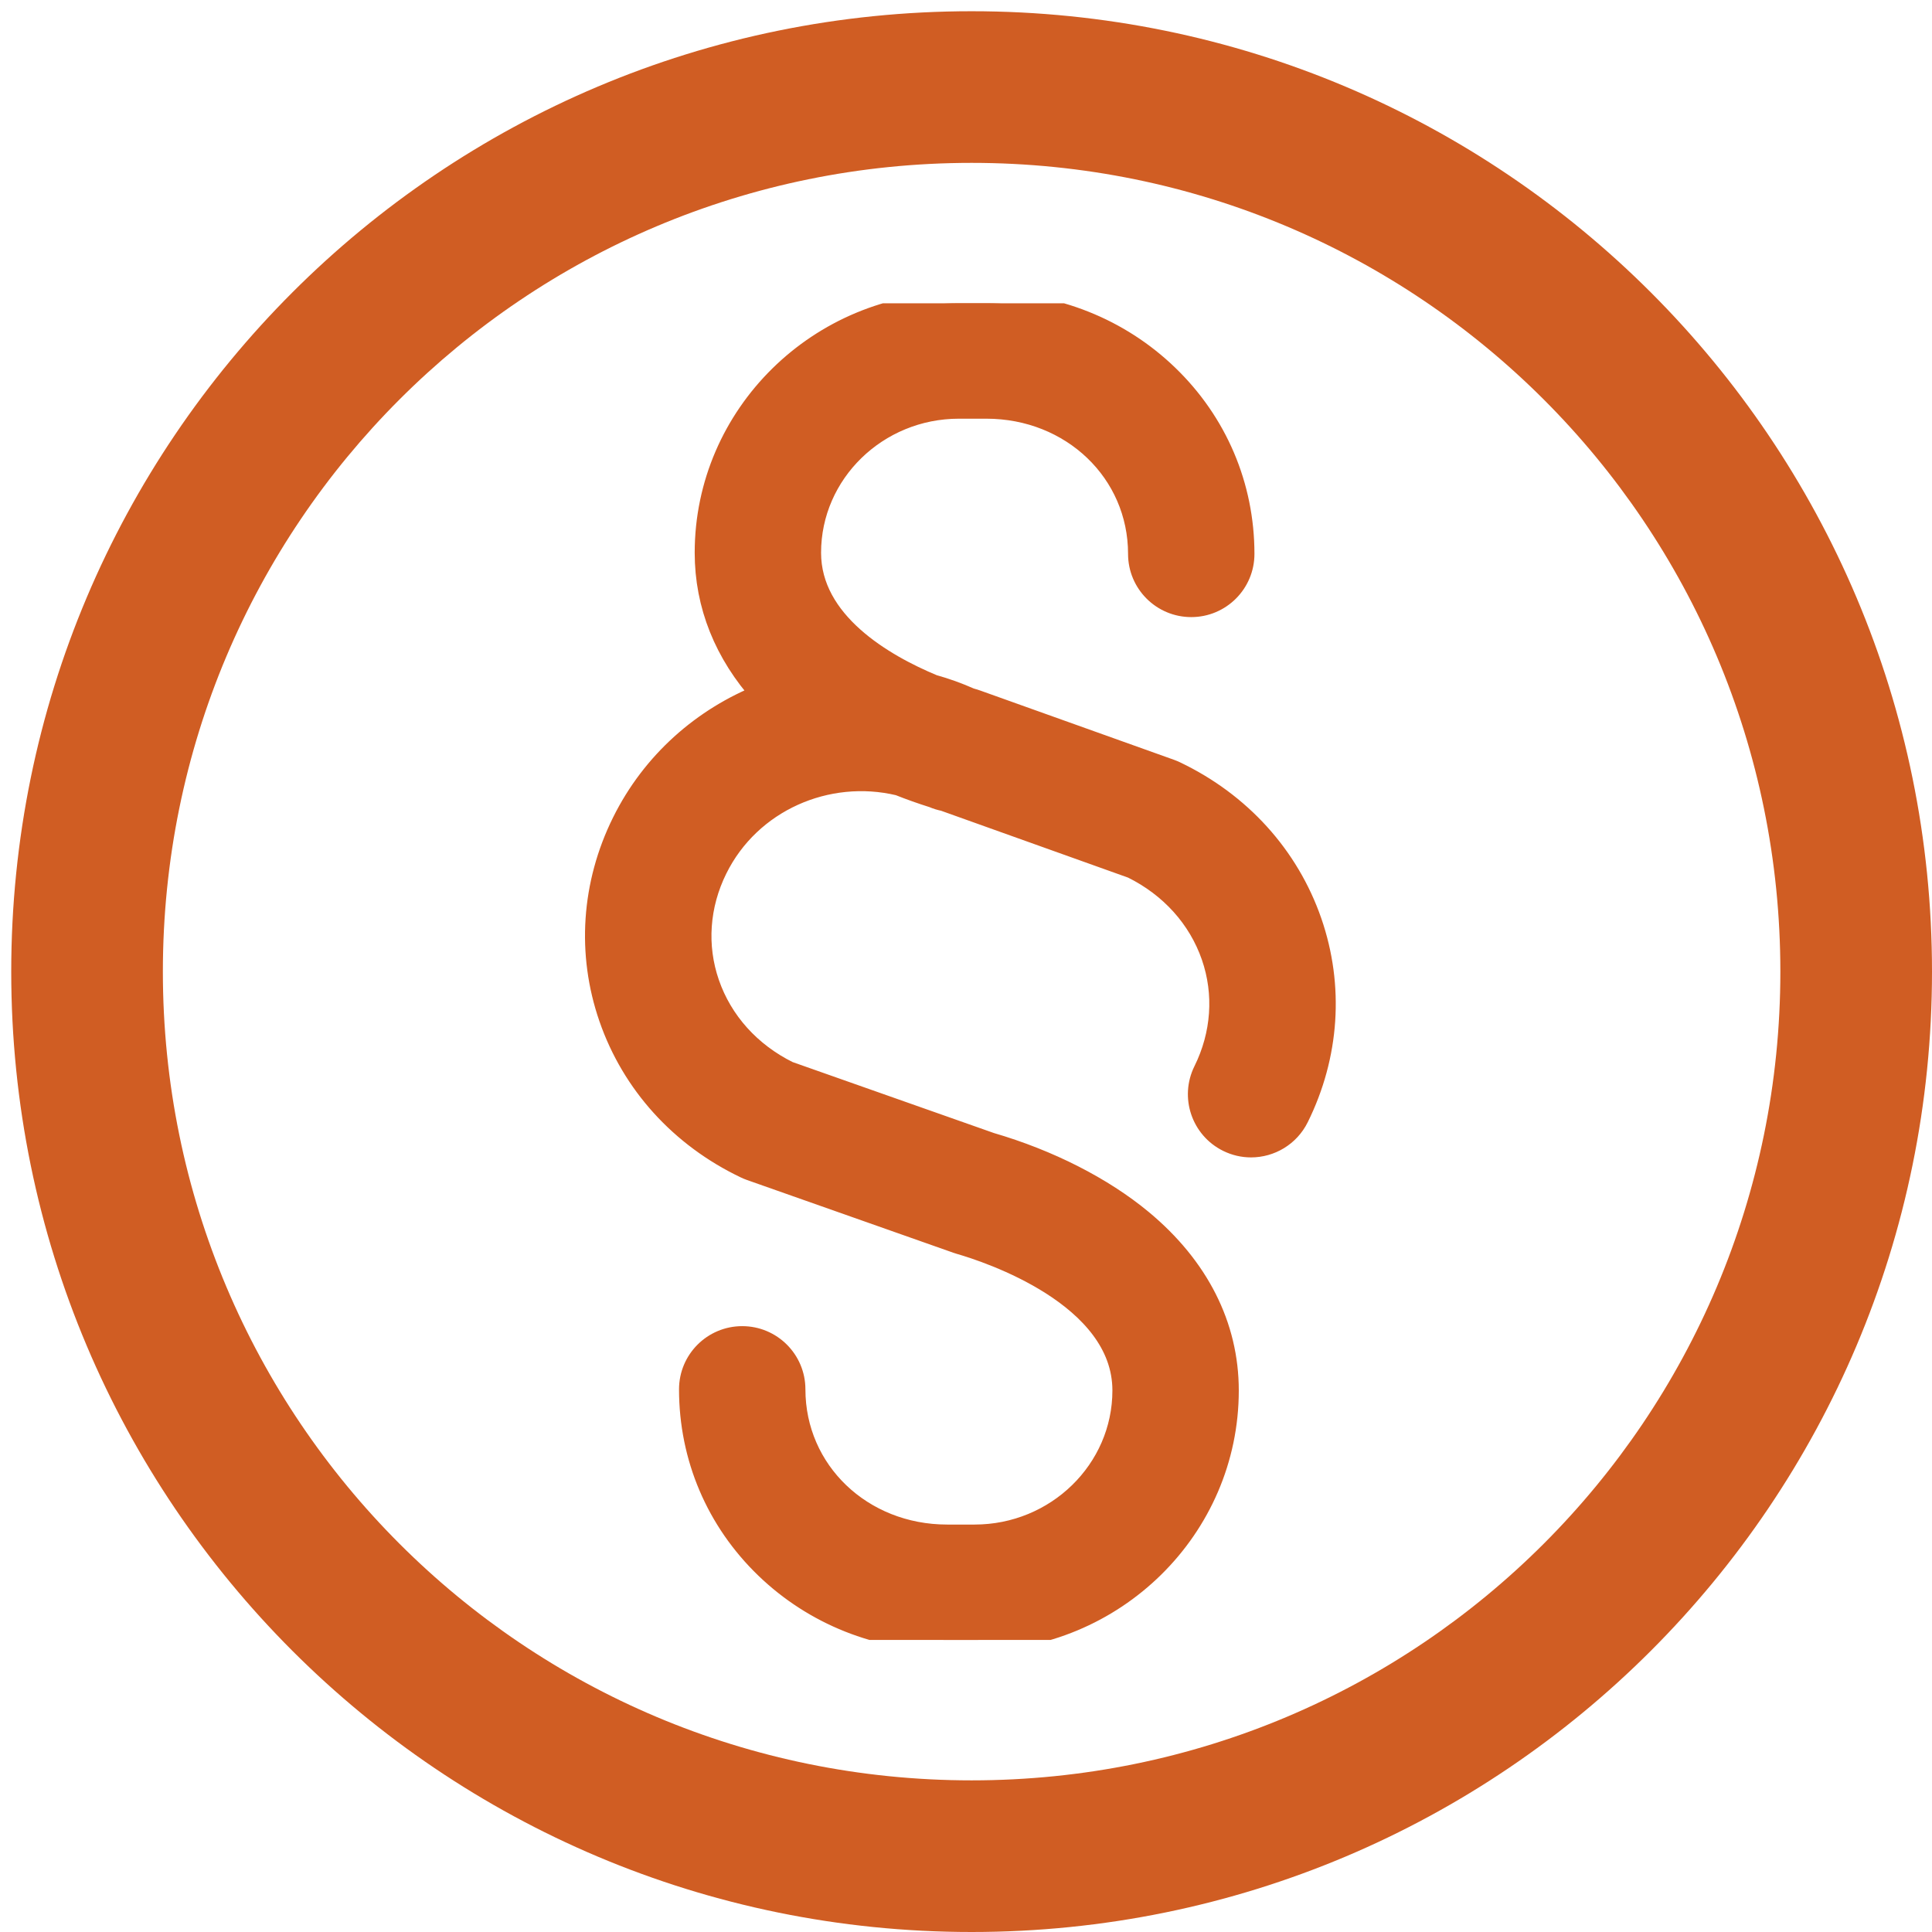 <svg width="172" height="172" xmlns="http://www.w3.org/2000/svg" xmlns:xlink="http://www.w3.org/1999/xlink" overflow="hidden"><defs><clipPath id="clip0"><path d="M609 314 781 314 781 486 609 486Z" fill-rule="evenodd" clip-rule="evenodd"/></clipPath><clipPath id="clip1"><path d="M635 341 754 341 754 460 635 460Z" fill-rule="evenodd" clip-rule="evenodd"/></clipPath><clipPath id="clip2"><path d="M635 341 754 341 754 460 635 460Z" fill-rule="evenodd" clip-rule="evenodd"/></clipPath><clipPath id="clip3"><path d="M635 341 754 341 754 460 635 460Z" fill-rule="evenodd" clip-rule="evenodd"/></clipPath></defs><g clip-path="url(#clip0)" transform="translate(-609 -314)"><g clip-path="url(#clip1)"><g clip-path="url(#clip2)"><g clip-path="url(#clip3)"><path d="M725.711 396.085C723.686 390.233 719.392 385.495 713.621 382.743 713.479 382.676 713.333 382.615 713.185 382.562L695.933 376.395C695.842 376.362 695.75 376.332 695.657 376.306 695.571 376.281 695.472 376.252 695.364 376.219 694.28 375.737 693.177 375.342 692.064 375.033 687.633 373.19 681.12 369.423 681.12 363.21 681.12 356.09 687.063 350.297 694.368 350.297L696.808 350.297C704.433 350.297 710.405 356.014 710.405 363.313 710.405 365.88 712.486 367.961 715.054 367.961 717.621 367.961 719.702 365.88 719.702 363.313 719.702 357.27 717.298 351.628 712.934 347.425 708.633 343.281 702.906 341 696.809 341L694.368 341C681.937 341 671.824 350.963 671.824 363.21 671.824 367.855 673.558 372.168 676.874 375.849 671.628 377.92 667.115 381.835 664.453 387.212 661.727 392.718 661.314 398.894 663.289 404.602 665.314 410.455 669.608 415.193 675.379 417.944 675.528 418.015 675.679 418.078 675.834 418.132L694.218 424.613C694.302 424.643 694.388 424.67 694.474 424.695 696.902 425.396 709.011 429.319 709.011 437.79 709.011 444.911 703.068 450.704 695.763 450.704L693.323 450.704C685.698 450.704 679.726 444.986 679.726 437.688 679.726 435.121 677.645 433.04 675.078 433.04 672.51 433.04 670.429 435.121 670.429 437.688 670.429 443.73 672.833 449.372 677.197 453.576 681.498 457.719 687.225 460 693.323 460L695.763 460C708.194 460 718.308 450.037 718.308 437.79 718.308 432.046 715.657 426.811 710.643 422.65 707.139 419.743 702.364 417.313 697.184 415.801L679.172 409.451C675.772 407.768 673.255 404.974 672.075 401.562 670.92 398.225 671.172 394.593 672.785 391.337 675.771 385.305 682.627 382.326 689.036 383.853 690.03 384.249 691.05 384.611 692.089 384.938 692.402 385.074 692.723 385.172 693.046 385.235L709.819 391.232C713.224 392.915 715.743 395.71 716.925 399.125 718.079 402.462 717.828 406.094 716.215 409.351 715.076 411.651 716.018 414.44 718.319 415.579 718.981 415.907 719.685 416.063 720.377 416.063 722.089 416.063 723.736 415.113 724.547 413.476 727.273 407.97 727.686 401.794 725.711 396.085Z" stroke="#D05D23" stroke-width="1.955" fill="#D05D23"/></g></g></g><path d="M695.5 328.5C655.675 328.5 623.5 360.675 623.5 400.5 623.5 440.325 655.675 472.5 695.5 472.5 735.325 472.5 767.5 440.325 767.5 400.5 767.5 360.675 735.325 328.5 695.5 328.5ZM695.5 486C648.25 486 610 447.75 610 400.5 610 353.25 648.25 315 695.5 315 742.75 315 781 353.25 781 400.5 781 447.75 742.75 486 695.5 486Z" fill="#D05D23" fill-rule="evenodd"/></g></svg>